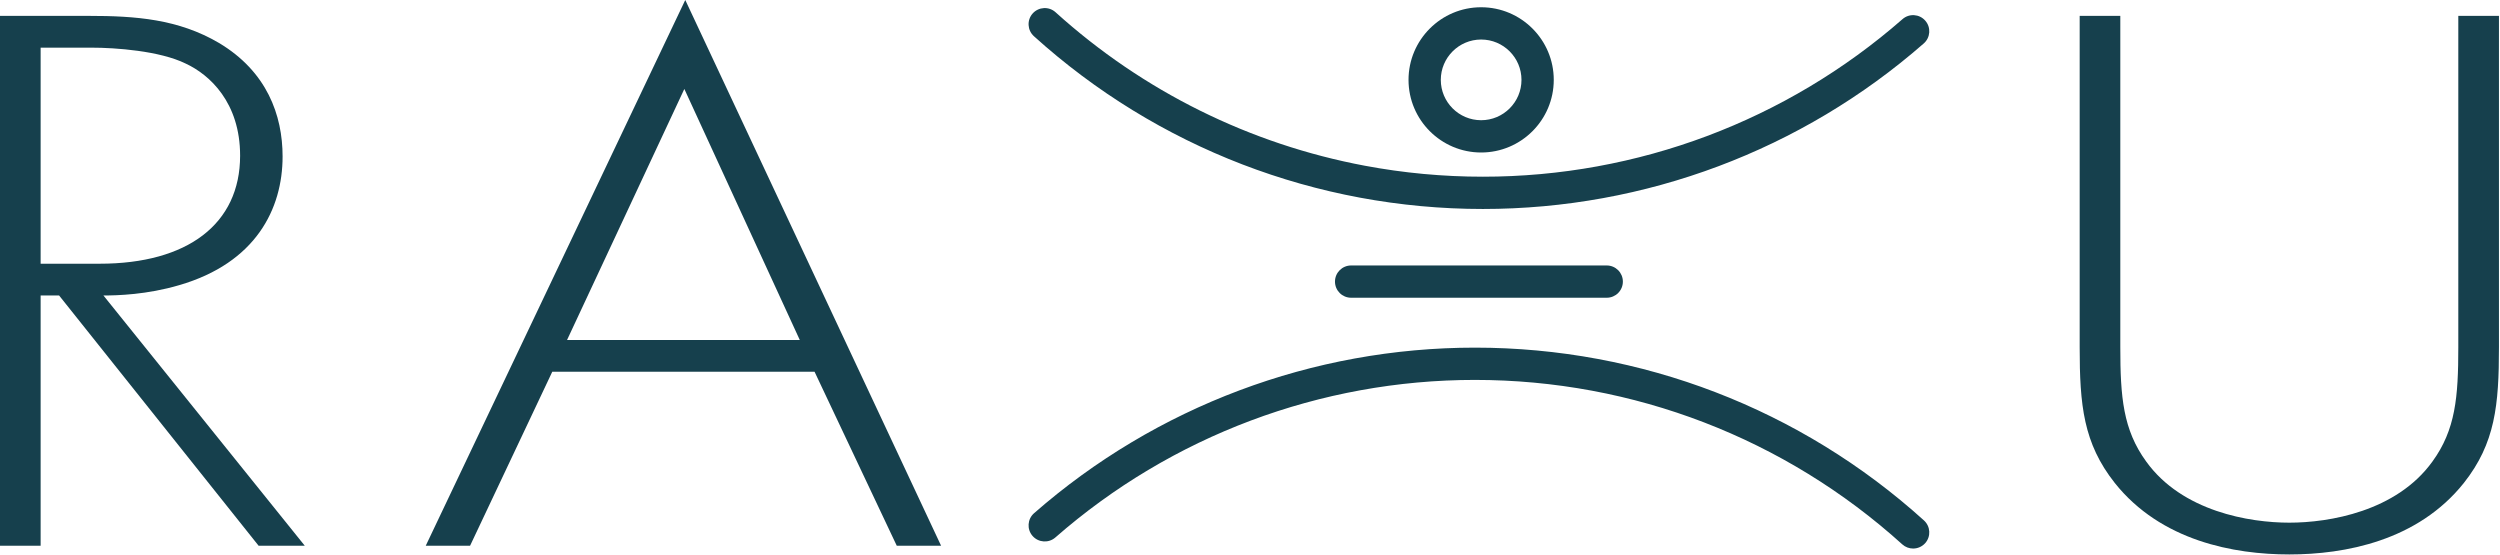 <?xml version="1.0" encoding="UTF-8"?>
<svg xmlns="http://www.w3.org/2000/svg" width="1433" height="318" viewBox="0 0 1433 318" fill="none">
  <g clip-path="url(#clip0_1_2)">
    <path d="M850.003 119.787C754.682 119.787 663.269 84.612 592.627 20.741C588.84 17.312 588.544 11.466 591.969 7.67C595.411 3.895 601.253 3.587 605.04 7.012C655.319 52.475 716.64 82.658 782.315 94.995C804.469 99.158 827.115 101.287 850.003 101.287C938.548 101.287 1023.96 69.208 1090.52 10.97C1094.34 7.608 1100.2 7.979 1103.57 11.845C1106.94 15.683 1106.55 21.529 1102.7 24.9C1032.78 86.083 943.032 119.787 850.003 119.787Z" fill="#16404D"></path>
    <path d="M1096.61 314.425C1094.4 314.425 1092.17 313.637 1090.4 312.041C1023.16 251.245 936.164 217.766 845.439 217.766C756.893 217.766 671.481 249.845 604.922 308.083C601.081 311.433 595.247 311.054 591.868 307.208C588.506 303.366 588.897 297.525 592.743 294.154C662.664 232.97 752.414 199.266 845.439 199.266C940.752 199.266 1032.16 234.441 1102.81 298.308C1106.6 301.741 1106.9 307.587 1103.48 311.379C1101.64 313.395 1099.13 314.425 1096.61 314.425Z" fill="#16404D"></path>
    <path d="M920.979 170.664H774.462C769.35 170.664 765.212 166.527 765.212 161.414C765.212 156.302 769.35 152.164 774.462 152.164H920.979C926.092 152.164 930.229 156.302 930.229 161.414C930.229 166.527 926.092 170.664 920.979 170.664Z" fill="#16404D"></path>
    <path d="M848.99 22.658C836.236 22.658 825.865 33.029 825.865 45.783C825.865 58.541 836.236 68.908 848.99 68.908C861.745 68.908 872.115 58.541 872.115 45.783C872.115 33.029 861.745 22.658 848.99 22.658ZM848.99 87.412C826.036 87.412 807.365 68.737 807.365 45.783C807.365 22.829 826.036 4.158 848.99 4.158C871.945 4.158 890.615 22.829 890.615 45.783C890.615 68.737 871.945 87.412 848.99 87.412Z" fill="#16404D"></path>
    <path d="M23.288 151.161H57.167C107.458 151.161 137.633 128.398 137.633 89.236C137.633 58.732 120.158 42.794 106.4 36.423C91.579 29.14 66.171 27.315 52.4 27.315H23.288V151.161ZM148.221 312.798L33.875 169.373H23.288V312.798H0V9.102H50.817C77.812 9.102 102.171 10.923 125.458 24.586C152.988 40.977 161.983 66.015 161.983 89.694C161.983 119.748 146.629 150.702 102.696 163.457C84.171 168.919 67.229 169.373 59.288 169.373L174.683 312.798H148.221Z" fill="#16404D"></path>
    <path d="M458.432 194.871L392.261 50.992L325.036 194.871H458.432ZM466.903 213.079H316.565L269.453 312.796H244.045L392.795 0L539.424 312.796H514.015L466.903 213.079Z" fill="#16404D"></path>
    <path d="M1215.36 9.101V198.968C1215.36 227.651 1216.95 246.322 1230.19 264.535C1250.83 293.218 1289.48 299.593 1312.23 299.593C1335 299.593 1373.64 293.218 1394.28 264.535C1407.52 246.322 1409.1 227.651 1409.1 198.968V9.101H1432.4V198.968C1432.4 232.205 1430.28 254.06 1412.28 276.83C1385.81 310.064 1344 317.805 1312.23 317.805C1280.47 317.805 1238.66 310.064 1212.19 276.83C1194.19 254.06 1192.07 232.205 1192.07 198.968V9.101H1215.36Z" fill="#16404D"></path>
  </g>
  <defs>
    <clipPath id="clip0_1_2">
      <rect width="1433" height="318" fill="white"></rect>
    </clipPath>
  </defs>
</svg>
